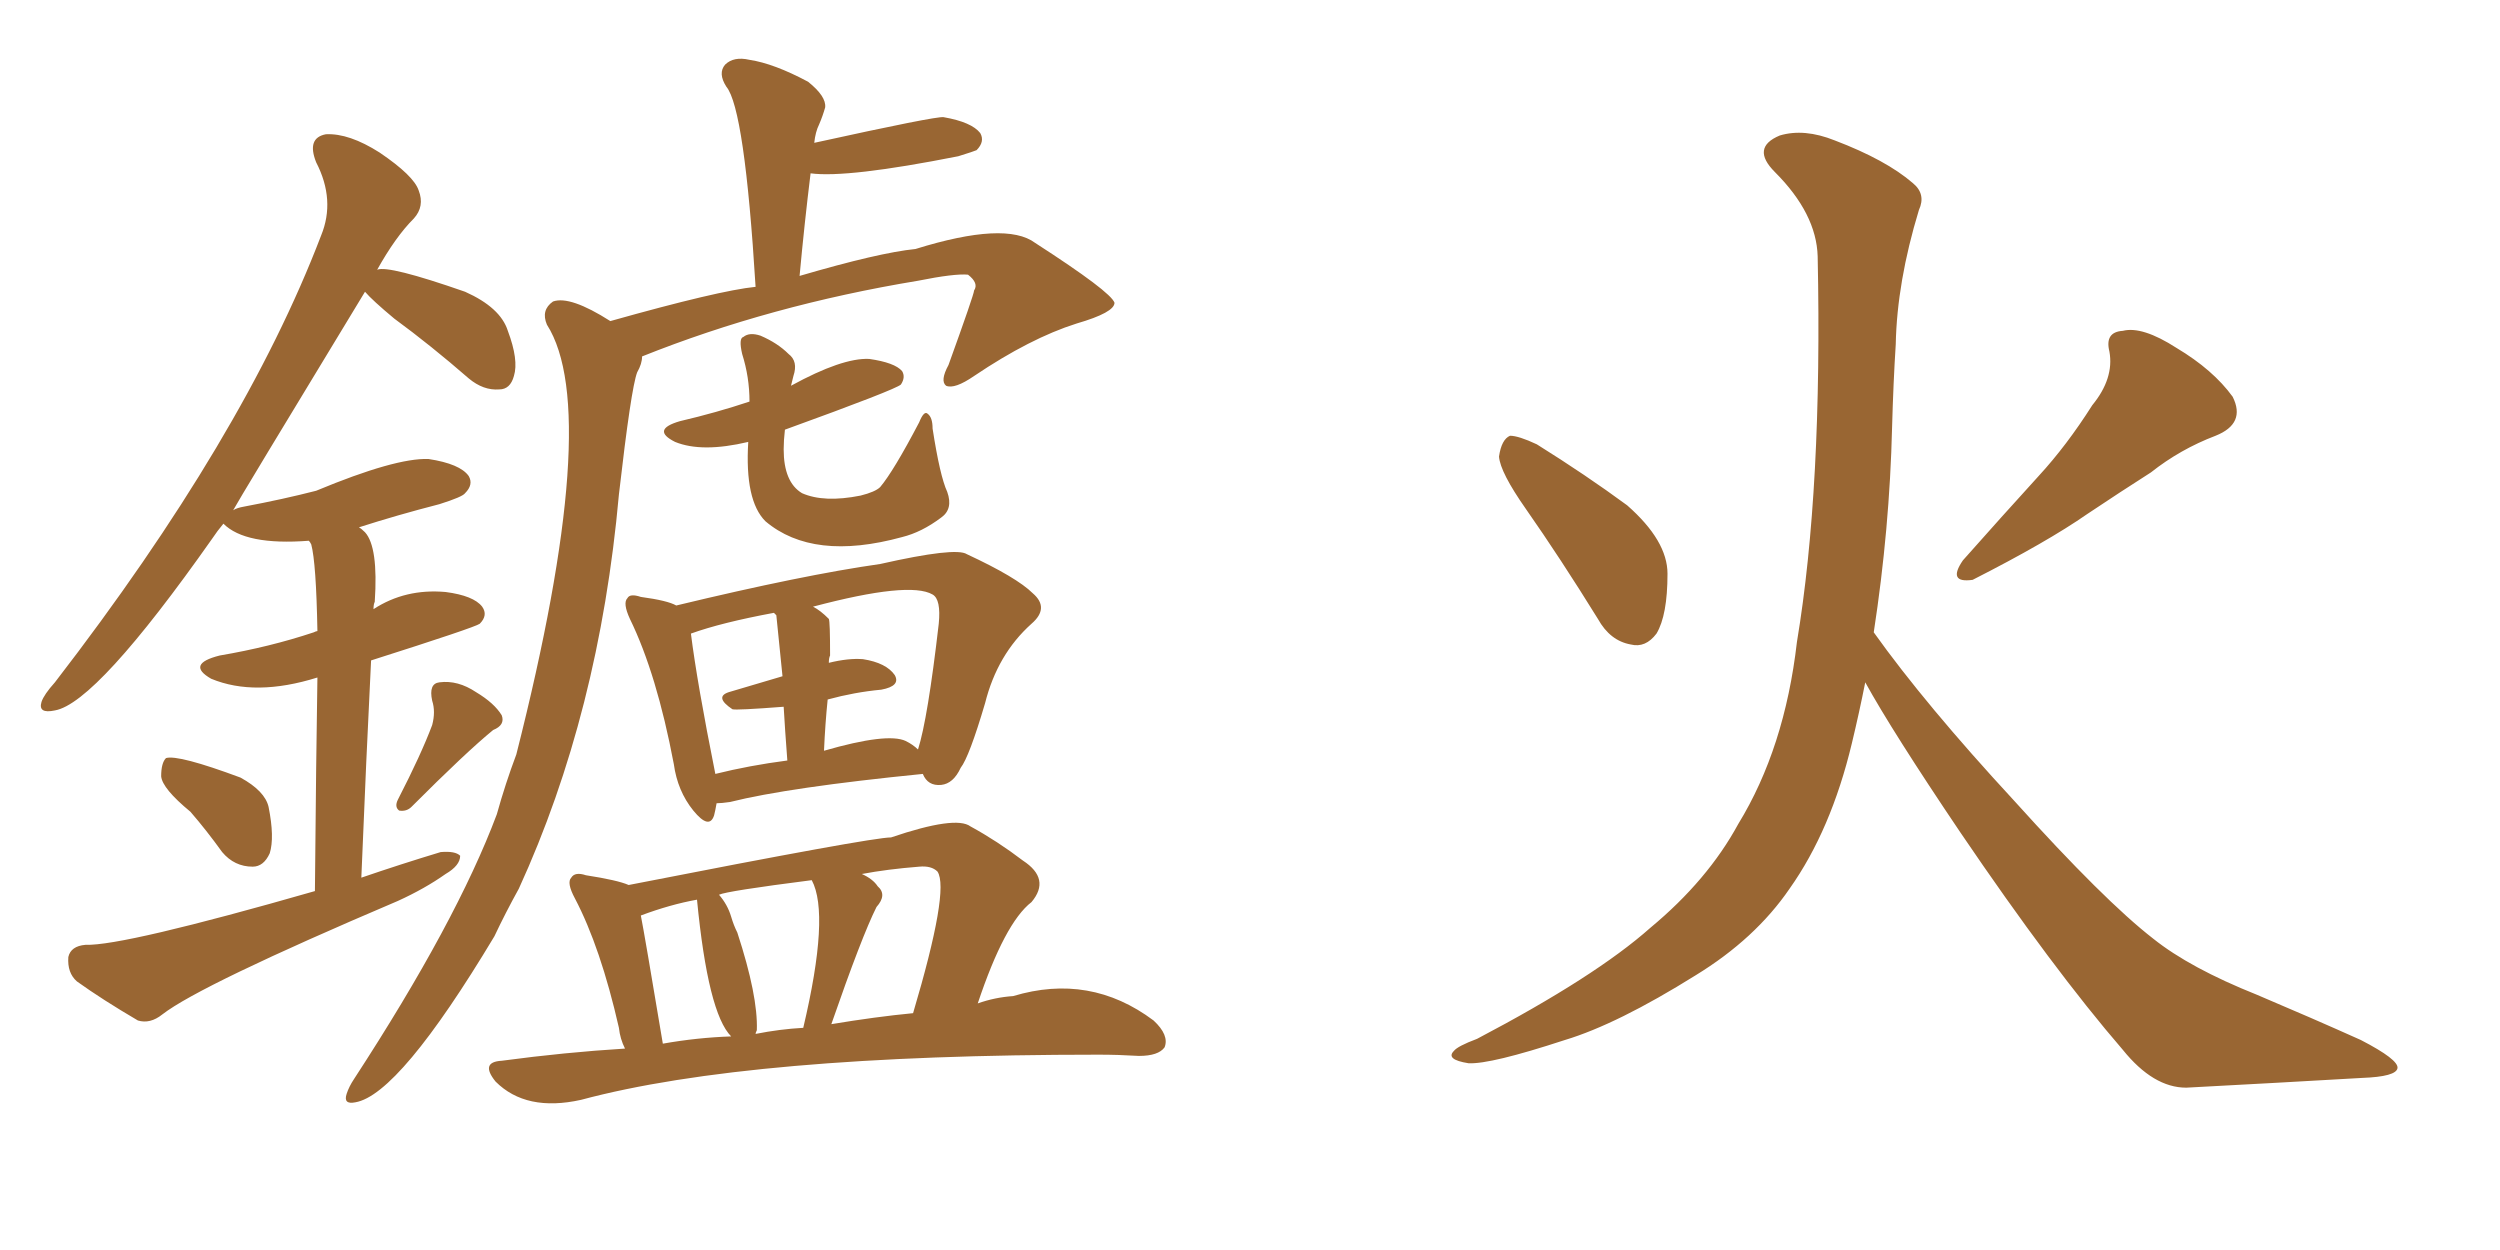<svg xmlns="http://www.w3.org/2000/svg" xmlns:xlink="http://www.w3.org/1999/xlink" width="300" height="150"><path fill="#996633" padding="10" d="M22.85 97.41L22.85 97.41Q19.48 94.63 19.34 93.16L19.34 93.16Q19.34 91.55 19.92 90.97L19.92 90.97Q21.39 90.53 28.86 93.31L28.86 93.31Q31.79 94.92 32.23 96.83L32.23 96.83Q32.96 100.49 32.37 102.39L32.37 102.39Q31.64 104.00 30.32 104.00L30.32 104.00Q28.13 104.00 26.66 102.25L26.66 102.25Q24.76 99.61 22.85 97.41ZM51.86 87.01L51.86 87.01Q52.29 85.40 51.86 84.08L51.86 84.08Q51.42 82.03 52.73 81.88L52.73 81.88Q54.93 81.59 57.13 83.06L57.13 83.06Q59.33 84.38 60.21 85.84L60.21 85.84Q60.64 87.01 59.18 87.60L59.18 87.60Q55.96 90.23 49.37 96.83L49.37 96.83Q48.78 97.41 47.90 97.27L47.90 97.27Q47.31 96.83 47.75 95.95L47.75 95.95Q50.54 90.53 51.86 87.01ZM37.79 106.93L37.79 106.93Q37.94 90.23 38.09 81.30L38.09 81.30Q30.62 83.64 25.34 81.45L25.34 81.45Q22.27 79.69 26.37 78.66L26.37 78.66Q32.37 77.64 37.65 75.88L37.65 75.88Q37.94 75.73 38.09 75.73L38.09 75.73Q37.94 67.53 37.35 65.33L37.35 65.33Q37.21 65.04 37.06 64.89L37.06 64.89Q29.44 65.48 26.81 62.84L26.81 62.84Q26.07 63.72 25.49 64.60L25.49 64.60Q11.57 84.38 6.59 85.25L6.59 85.25Q4.54 85.69 4.98 84.23L4.98 84.23Q5.27 83.35 6.59 81.88L6.59 81.88Q29.30 52.44 38.53 28.27L38.53 28.27Q40.28 24.02 37.94 19.48L37.94 19.48Q36.77 16.55 39.11 16.11L39.11 16.11Q41.89 15.97 45.56 18.31L45.56 18.31Q49.66 21.09 50.24 22.85L50.24 22.85Q50.98 24.76 49.66 26.22L49.66 26.22Q47.46 28.42 45.26 32.37L45.26 32.37Q46.58 31.79 55.81 35.01L55.81 35.01Q60.06 36.91 60.94 39.70L60.94 39.70Q62.26 43.21 61.67 45.12L61.67 45.12Q61.23 46.73 59.91 46.73L59.91 46.73Q58.01 46.88 56.25 45.41L56.25 45.41Q51.71 41.46 47.31 38.23L47.31 38.23Q44.68 36.04 43.80 35.01L43.80 35.01Q28.42 60.35 27.98 61.23L27.98 61.23Q28.42 60.94 29.30 60.79L29.30 60.79Q33.98 59.91 37.94 58.89L37.94 58.89Q47.46 54.93 51.42 55.08L51.42 55.08Q55.22 55.66 56.25 57.13L56.25 57.13Q56.84 58.15 55.81 59.18L55.81 59.18Q55.52 59.62 52.73 60.50L52.73 60.50Q47.61 61.82 43.07 63.28L43.07 63.28Q43.36 63.43 43.80 63.87L43.80 63.87Q45.41 65.63 44.97 72.22L44.97 72.22Q44.82 72.51 44.82 73.10L44.82 73.10Q48.63 70.61 53.47 71.04L53.47 71.04Q56.84 71.48 57.86 72.80L57.86 72.80Q58.59 73.83 57.57 74.85L57.57 74.85Q56.98 75.29 44.53 79.25L44.53 79.25Q43.95 90.82 43.36 105.32L43.36 105.32Q48.05 103.71 52.88 102.25L52.88 102.25Q54.64 102.10 55.22 102.69L55.22 102.69Q55.22 103.86 53.47 104.88L53.47 104.88Q50.98 106.64 47.75 108.11L47.75 108.11Q24.02 118.21 19.48 121.73L19.48 121.73Q18.02 122.90 16.55 122.46L16.55 122.46Q12.30 119.97 9.23 117.77L9.23 117.77Q8.06 116.75 8.20 114.84L8.20 114.84Q8.50 113.53 10.25 113.38L10.25 113.38Q14.79 113.53 37.79 106.93ZM73.24 38.53L73.24 38.53Q86.28 34.86 90.67 34.42L90.67 34.42Q89.36 13.04 87.16 10.40L87.16 10.40Q86.13 8.79 87.01 7.76L87.01 7.76Q88.04 6.74 89.94 7.18L89.94 7.18Q92.87 7.62 96.97 9.81L96.97 9.81Q99.17 11.57 99.02 12.89L99.02 12.89Q98.73 13.92 98.29 14.94L98.29 14.94Q97.85 15.82 97.71 17.14L97.71 17.14Q112.35 13.92 113.23 14.06L113.23 14.06Q116.60 14.65 117.63 15.97L117.63 15.97Q118.21 16.99 117.19 18.02L117.19 18.02Q116.89 18.16 114.99 18.75L114.99 18.75Q101.66 21.39 97.27 20.80L97.27 20.80Q96.53 26.81 95.95 33.11L95.95 33.11Q105.47 30.32 109.86 29.88L109.86 29.88Q120.70 26.51 124.22 29.15L124.22 29.15Q133.30 35.01 133.74 36.33L133.74 36.33Q133.74 37.50 129.20 38.82L129.20 38.82Q123.63 40.58 116.89 45.12L116.89 45.12Q114.55 46.73 113.53 46.29L113.53 46.29Q112.79 45.70 113.82 43.80L113.82 43.80Q116.89 35.30 116.89 34.86L116.89 34.86Q117.48 33.98 116.16 32.96L116.16 32.96Q114.55 32.81 110.16 33.69L110.16 33.69Q92.43 36.62 77.05 42.77L77.05 42.77Q77.05 43.65 76.46 44.68L76.46 44.68Q75.73 46.58 74.27 59.33L74.27 59.33Q71.92 85.55 62.26 106.64L62.26 106.64Q60.64 109.57 59.33 112.35L59.33 112.35Q47.90 131.40 42.63 132.28L42.63 132.28Q41.16 132.57 41.60 131.25L41.60 131.25Q41.89 130.37 42.48 129.49L42.48 129.49Q54.79 110.60 59.62 97.71L59.62 97.71Q60.64 94.04 61.96 90.53L61.96 90.53Q72.36 49.51 65.63 38.96L65.63 38.96Q64.89 37.21 66.36 36.18L66.36 36.18Q68.41 35.45 73.24 38.53ZM89.79 53.03L89.79 53.03Q84.23 54.35 81.01 53.03L81.01 53.03Q78.08 51.56 81.59 50.54L81.59 50.54Q85.99 49.51 89.94 48.19L89.94 48.19Q89.94 45.26 89.06 42.48L89.06 42.48Q88.62 40.58 89.21 40.43L89.21 40.43Q89.94 39.84 91.26 40.28L91.26 40.28Q93.31 41.16 94.63 42.48L94.63 42.48Q95.80 43.36 95.21 45.12L95.21 45.12Q95.07 45.70 94.92 46.29L94.92 46.29Q101.07 42.92 104.30 43.07L104.30 43.07Q107.37 43.51 108.25 44.53L108.25 44.53Q108.69 45.26 108.11 46.14L108.11 46.14Q107.52 46.73 94.19 51.56L94.19 51.56Q94.04 52.88 94.04 53.91L94.04 53.91Q94.04 57.86 96.24 59.18L96.24 59.18Q98.88 60.35 103.27 59.47L103.27 59.47Q105.03 59.03 105.62 58.45L105.62 58.45Q107.23 56.54 110.30 50.68L110.30 50.68Q110.89 49.22 111.33 49.66L111.33 49.66Q111.91 50.10 111.91 51.42L111.91 51.42Q112.79 57.13 113.67 59.03L113.67 59.03Q114.40 61.08 112.94 62.11L112.94 62.11Q110.60 63.87 108.25 64.45L108.25 64.45Q97.56 67.38 91.85 62.55L91.85 62.55Q89.36 60.06 89.79 53.03ZM85.99 96.39L85.99 96.39Q85.84 97.27 85.69 97.85L85.69 97.85Q85.11 99.61 83.20 97.27L83.20 97.27Q81.30 94.92 80.86 91.70L80.86 91.70Q78.81 80.86 75.59 74.27L75.59 74.27Q74.71 72.36 75.29 71.78L75.29 71.78Q75.59 71.19 76.90 71.63L76.90 71.63Q80.13 72.07 81.15 72.66L81.15 72.66Q96.39 68.99 105.62 67.68L105.62 67.68Q114.70 65.63 116.02 66.50L116.02 66.50Q122.02 69.29 123.93 71.19L123.93 71.19Q125.98 72.95 123.78 74.85L123.78 74.85Q119.68 78.52 118.21 84.38L118.21 84.38Q116.31 90.82 115.28 92.14L115.28 92.14Q114.40 94.04 112.94 94.19L112.94 94.19Q111.33 94.34 110.74 92.87L110.74 92.87Q94.63 94.48 87.60 96.24L87.60 96.24Q86.57 96.39 85.99 96.39ZM108.69 88.92L108.69 88.92Q109.57 89.36 110.16 89.94L110.16 89.94Q111.33 86.28 112.65 74.85L112.65 74.85Q112.94 71.92 111.91 71.34L111.91 71.34Q109.13 69.73 97.56 72.80L97.56 72.80Q98.44 73.24 99.46 74.27L99.46 74.27Q99.61 74.56 99.61 78.66L99.61 78.66Q99.46 78.96 99.46 79.54L99.46 79.54Q101.81 78.96 103.56 79.10L103.56 79.10Q106.35 79.54 107.37 81.01L107.37 81.01Q108.11 82.32 105.76 82.76L105.76 82.76Q102.54 83.06 99.32 83.94L99.32 83.94Q99.02 86.87 98.88 90.09L98.88 90.09Q106.49 87.89 108.69 88.92ZM85.84 92.87L85.84 92.87Q89.94 91.85 94.48 91.26L94.48 91.26Q94.19 87.45 94.04 84.81L94.04 84.81Q88.33 85.25 87.89 85.11L87.89 85.11Q85.69 83.64 87.45 83.06L87.45 83.06Q90.38 82.18 93.90 81.15L93.90 81.15Q93.31 75.29 93.16 73.83L93.16 73.83Q93.02 73.68 92.87 73.54L92.87 73.54Q86.57 74.71 82.91 76.03L82.91 76.03Q83.64 81.88 85.84 92.87ZM75 125.83L75 125.83Q74.41 124.66 74.27 123.34L74.27 123.34Q72.07 113.67 68.99 107.81L68.99 107.81Q67.97 105.91 68.55 105.32L68.55 105.32Q68.99 104.59 70.31 105.03L70.31 105.03Q74.12 105.62 75.44 106.20L75.44 106.20Q104.59 100.49 106.93 100.49L106.93 100.49Q114.70 97.85 116.46 99.17L116.46 99.17Q119.68 100.93 122.75 103.27L122.75 103.27Q126.12 105.47 123.78 108.25L123.78 108.25Q120.56 110.74 117.33 120.41L117.33 120.41Q119.38 119.68 121.58 119.53L121.58 119.53Q130.81 116.75 138.43 122.46L138.43 122.46Q140.33 124.22 139.75 125.68L139.75 125.68Q139.01 126.71 136.67 126.71L136.67 126.71Q134.18 126.56 131.84 126.56L131.84 126.56Q89.94 126.56 69.73 131.98L69.73 131.98Q63.13 133.45 59.47 129.79L59.47 129.79Q57.57 127.44 60.21 127.29L60.21 127.29Q67.82 126.27 75 125.83ZM99.76 122.90L99.76 122.90Q105.03 122.02 109.57 121.58L109.57 121.58Q113.96 106.79 112.50 104.59L112.50 104.59Q111.77 103.86 110.30 104.00L110.30 104.00Q106.49 104.30 103.42 104.88L103.42 104.88Q104.74 105.47 105.32 106.35L105.32 106.35Q106.49 107.37 105.18 108.84L105.18 108.84Q103.42 112.35 99.76 122.90ZM90.67 124.07L90.67 124.07Q93.60 123.49 96.39 123.34L96.39 123.34Q99.61 109.72 97.41 105.62L97.41 105.62Q87.16 106.93 86.28 107.37L86.28 107.37Q87.30 108.54 87.74 110.01L87.74 110.01Q88.04 111.04 88.48 111.91L88.48 111.91Q90.97 119.53 90.82 123.63L90.82 123.63Q90.67 123.93 90.67 124.07ZM79.54 125.24L79.54 125.24Q83.64 124.51 87.74 124.37L87.74 124.37Q84.96 121.58 83.64 107.96L83.64 107.96Q80.42 108.54 76.90 109.86L76.90 109.86Q77.34 112.06 79.54 125.24ZM183.11 61.08L183.11 61.08Q180.03 56.69 179.88 54.79L179.88 54.79Q180.18 52.73 181.20 52.29L181.20 52.29Q182.23 52.29 184.42 53.32L184.42 53.32Q190.28 56.98 195.26 60.64L195.26 60.64Q200.10 64.89 200.10 68.85L200.10 68.85Q200.10 73.83 198.78 76.03L198.78 76.03Q197.46 77.78 195.70 77.34L195.70 77.34Q193.21 76.90 191.75 74.27L191.75 74.27Q187.21 66.94 183.11 61.08ZM251.07 48.63L251.07 48.63Q253.71 45.41 253.13 42.19L253.13 42.19Q252.54 39.84 254.74 39.70L254.74 39.70Q257.08 39.11 261.18 41.75L261.18 41.75Q265.58 44.38 267.92 47.61L267.92 47.61Q269.53 50.83 265.87 52.29L265.87 52.29Q261.62 53.91 258.11 56.69L258.11 56.69Q254.44 59.03 250.49 61.67L250.49 61.67Q245.65 65.04 236.72 69.58L236.72 69.58Q233.64 70.02 235.55 67.24L235.55 67.24Q240.23 61.96 244.63 57.13L244.63 57.13Q248.00 53.47 251.07 48.63ZM224.85 75.88L224.85 75.88L224.85 75.88Q231.01 84.52 241.70 96.09L241.70 96.09Q252.54 108.11 258.40 112.65L258.40 112.65Q262.79 116.16 270.85 119.38L270.85 119.38Q277.44 122.17 283.30 124.80L283.30 124.80Q287.84 127.15 287.70 128.17L287.70 128.17Q287.55 129.20 283.45 129.35L283.45 129.35Q273.49 129.93 262.35 130.52L262.35 130.52Q258.40 130.52 254.74 125.98L254.74 125.98Q246.39 116.31 235.25 99.90L235.25 99.90Q227.05 87.74 223.83 81.88L223.83 81.88Q223.10 85.55 222.22 89.21L222.22 89.21Q219.73 99.61 214.75 106.64L214.75 106.64Q210.64 112.65 203.47 117.04L203.47 117.04Q194.09 122.90 187.79 124.80L187.79 124.80Q178.86 127.73 176.22 127.59L176.22 127.59Q173.44 127.15 174.46 126.12L174.46 126.12Q174.90 125.54 177.25 124.66L177.25 124.66Q191.46 117.19 198.05 111.33L198.05 111.33Q204.93 105.62 208.59 98.88L208.59 98.88Q214.16 89.79 215.63 77.05L215.63 77.05Q218.70 58.59 218.12 30.76L218.12 30.76Q217.97 25.63 212.99 20.65L212.99 20.65Q210.06 17.72 213.57 16.26L213.57 16.26Q216.50 15.38 220.17 16.85L220.17 16.85Q226.32 19.19 229.54 21.97L229.54 21.97Q231.15 23.29 230.27 25.20L230.27 25.20Q227.64 33.84 227.49 41.31L227.49 41.31Q227.20 45.85 227.05 51.27L227.05 51.27Q226.76 63.43 224.85 75.88Z"/></svg>